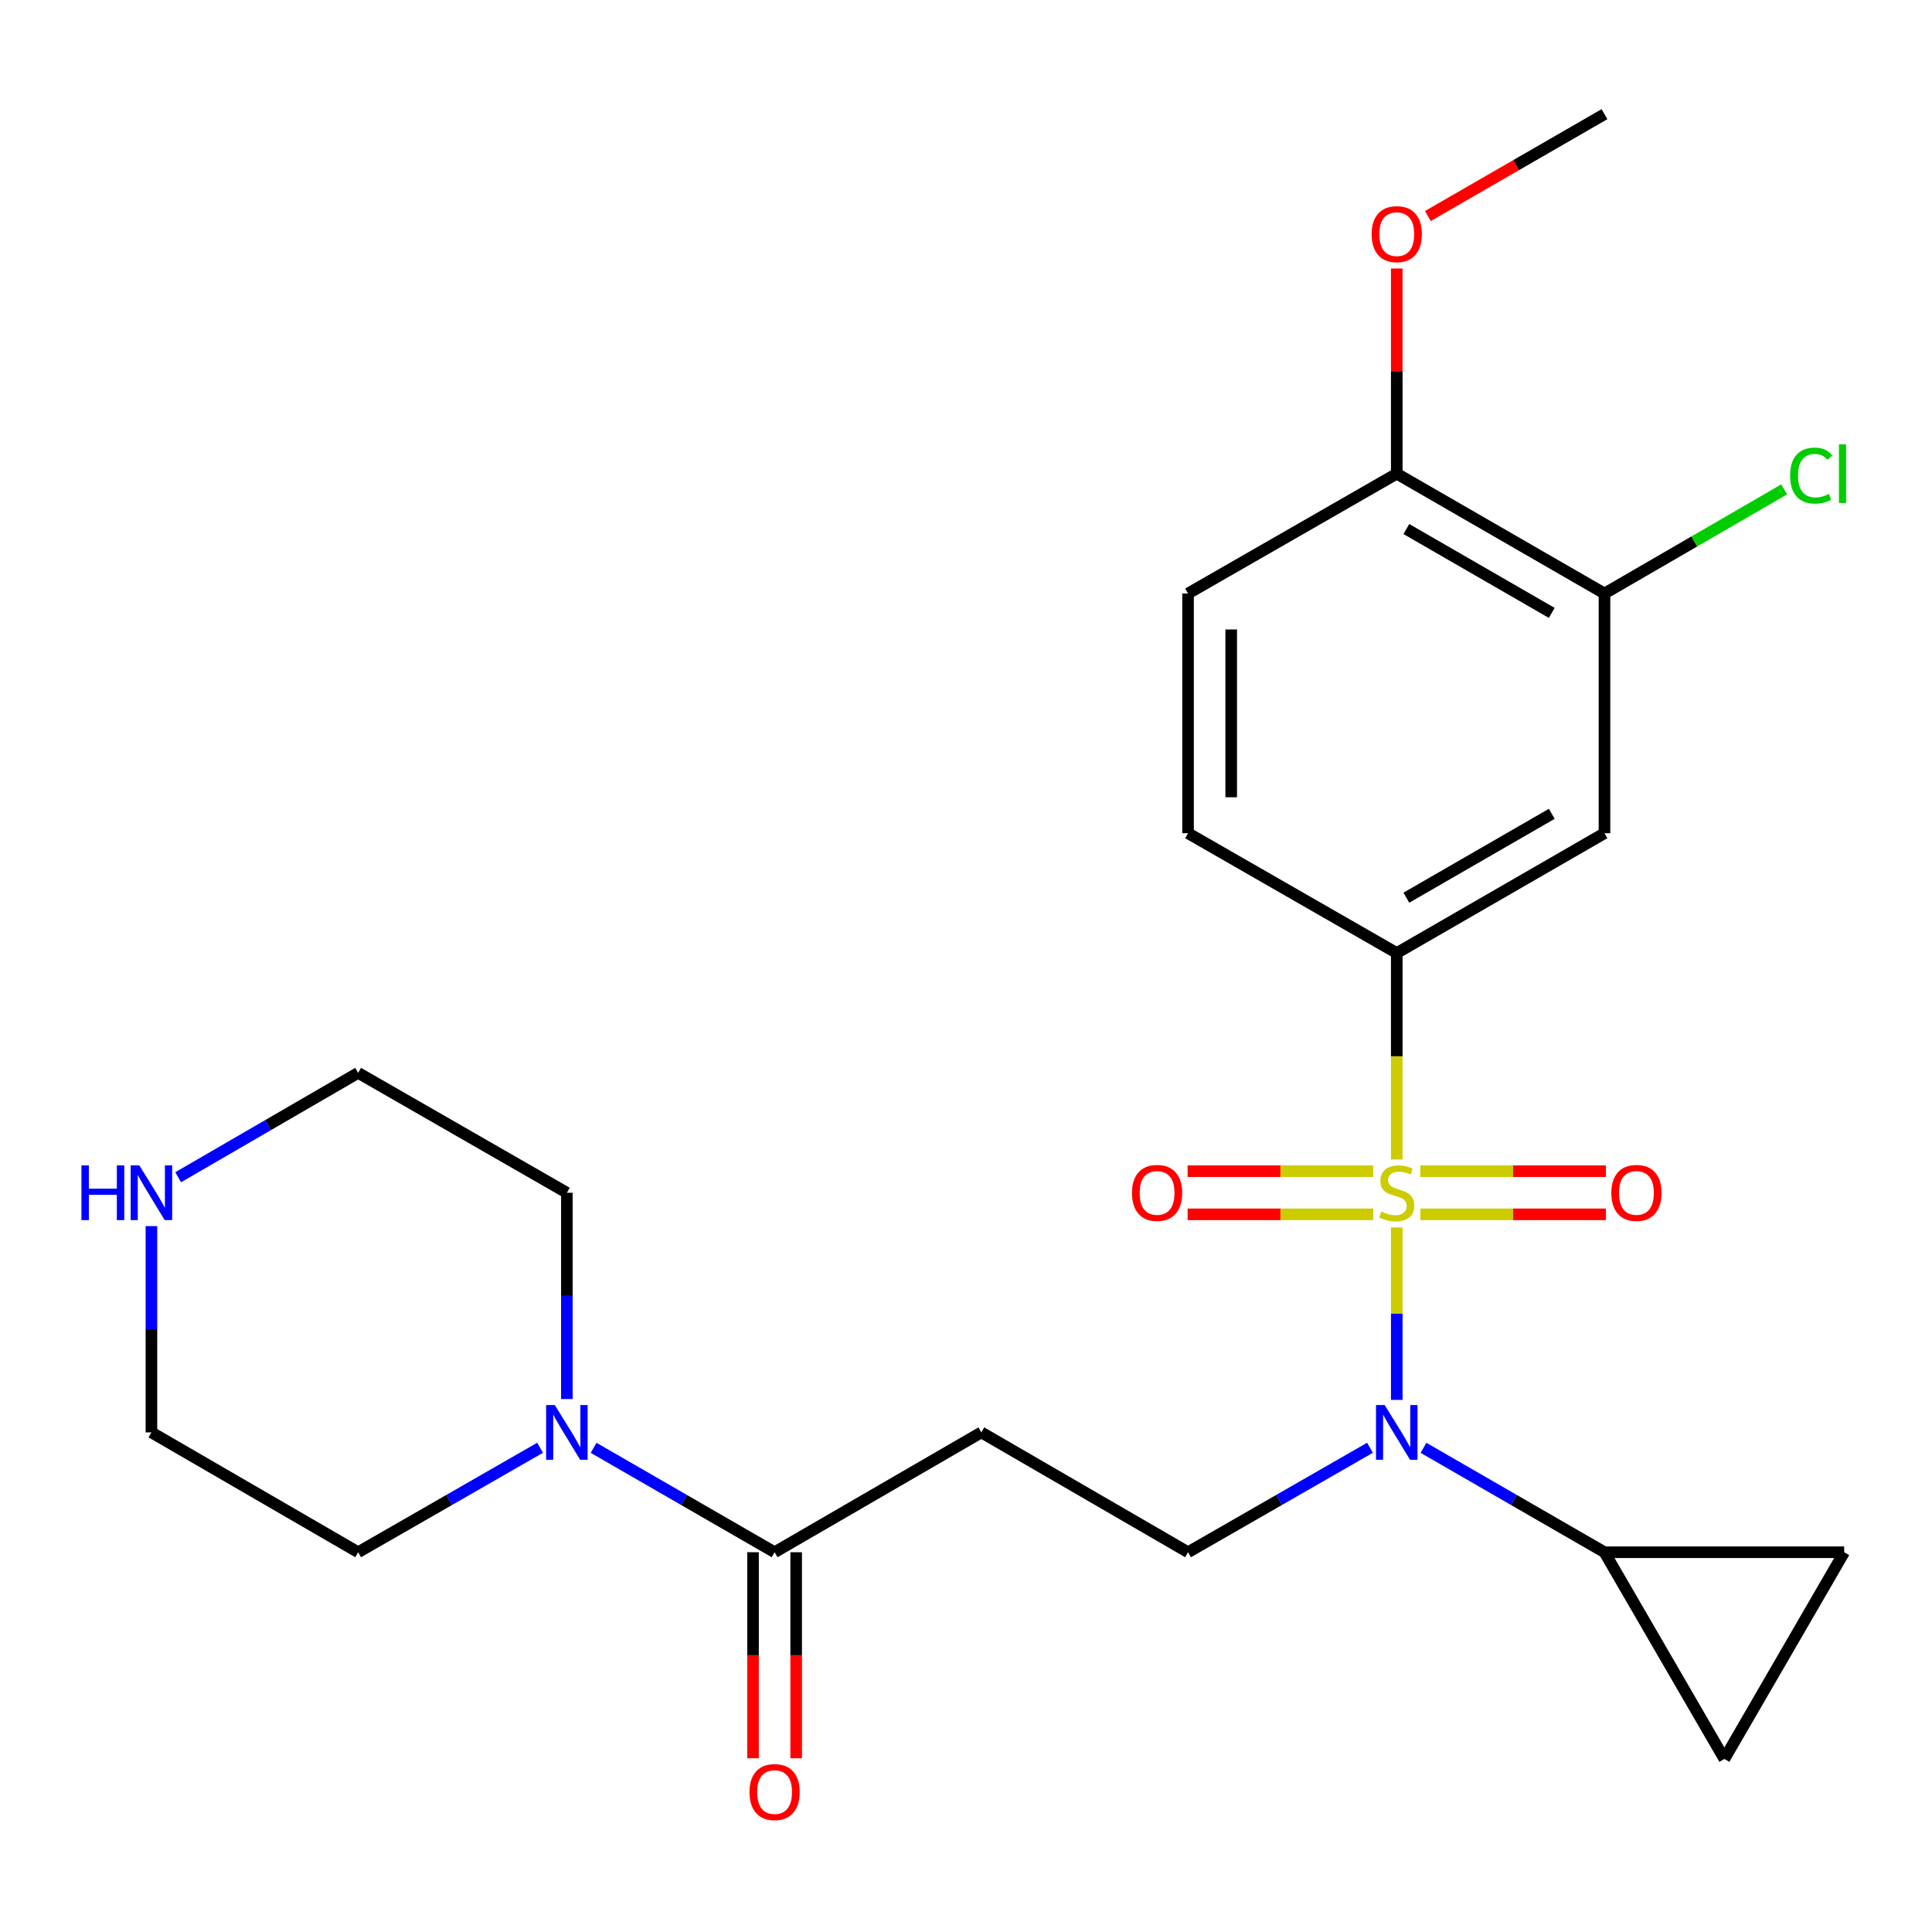 <?xml version='1.0' encoding='iso-8859-1'?>
<svg version='1.1' baseProfile='full'
              xmlns='http://www.w3.org/2000/svg'
                      xmlns:rdkit='http://www.rdkit.org/xml'
                      xmlns:xlink='http://www.w3.org/1999/xlink'
                  xml:space='preserve'
width='1000px' height='1000px' viewBox='0 0 1000 1000'>
<!-- END OF HEADER -->
<rect style='opacity:1.0;fill:#FFFFFF;stroke:none' width='1000' height='1000' x='0' y='0'> </rect>
<path class='bond-0' d='M 722.961,635.352 L 722.961,679.971' style='fill:none;fill-rule:evenodd;stroke:#CCCC00;stroke-width:6px;stroke-linecap:butt;stroke-linejoin:miter;stroke-opacity:1' />
<path class='bond-0' d='M 722.961,679.971 L 722.961,724.59' style='fill:none;fill-rule:evenodd;stroke:#0000FF;stroke-width:6px;stroke-linecap:butt;stroke-linejoin:miter;stroke-opacity:1' />
<path class='bond-1' d='M 722.961,600.149 L 722.961,546.72' style='fill:none;fill-rule:evenodd;stroke:#CCCC00;stroke-width:6px;stroke-linecap:butt;stroke-linejoin:miter;stroke-opacity:1' />
<path class='bond-1' d='M 722.961,546.72 L 722.961,493.291' style='fill:none;fill-rule:evenodd;stroke:#000000;stroke-width:6px;stroke-linecap:butt;stroke-linejoin:miter;stroke-opacity:1' />
<path class='bond-10' d='M 735.142,628.537 L 783.181,628.537' style='fill:none;fill-rule:evenodd;stroke:#CCCC00;stroke-width:6px;stroke-linecap:butt;stroke-linejoin:miter;stroke-opacity:1' />
<path class='bond-10' d='M 783.181,628.537 L 831.219,628.537' style='fill:none;fill-rule:evenodd;stroke:#FF0000;stroke-width:6px;stroke-linecap:butt;stroke-linejoin:miter;stroke-opacity:1' />
<path class='bond-10' d='M 735.142,606.205 L 783.181,606.205' style='fill:none;fill-rule:evenodd;stroke:#CCCC00;stroke-width:6px;stroke-linecap:butt;stroke-linejoin:miter;stroke-opacity:1' />
<path class='bond-10' d='M 783.181,606.205 L 831.219,606.205' style='fill:none;fill-rule:evenodd;stroke:#FF0000;stroke-width:6px;stroke-linecap:butt;stroke-linejoin:miter;stroke-opacity:1' />
<path class='bond-11' d='M 710.78,606.205 L 662.741,606.205' style='fill:none;fill-rule:evenodd;stroke:#CCCC00;stroke-width:6px;stroke-linecap:butt;stroke-linejoin:miter;stroke-opacity:1' />
<path class='bond-11' d='M 662.741,606.205 L 614.703,606.205' style='fill:none;fill-rule:evenodd;stroke:#FF0000;stroke-width:6px;stroke-linecap:butt;stroke-linejoin:miter;stroke-opacity:1' />
<path class='bond-11' d='M 710.78,628.537 L 662.741,628.537' style='fill:none;fill-rule:evenodd;stroke:#CCCC00;stroke-width:6px;stroke-linecap:butt;stroke-linejoin:miter;stroke-opacity:1' />
<path class='bond-11' d='M 662.741,628.537 L 614.703,628.537' style='fill:none;fill-rule:evenodd;stroke:#FF0000;stroke-width:6px;stroke-linecap:butt;stroke-linejoin:miter;stroke-opacity:1' />
<path class='bond-3' d='M 736.804,749.389 L 783.641,776.412' style='fill:none;fill-rule:evenodd;stroke:#0000FF;stroke-width:6px;stroke-linecap:butt;stroke-linejoin:miter;stroke-opacity:1' />
<path class='bond-3' d='M 783.641,776.412 L 830.478,803.435' style='fill:none;fill-rule:evenodd;stroke:#000000;stroke-width:6px;stroke-linecap:butt;stroke-linejoin:miter;stroke-opacity:1' />
<path class='bond-7' d='M 709.107,749.357 L 662.021,776.396' style='fill:none;fill-rule:evenodd;stroke:#0000FF;stroke-width:6px;stroke-linecap:butt;stroke-linejoin:miter;stroke-opacity:1' />
<path class='bond-7' d='M 662.021,776.396 L 614.935,803.435' style='fill:none;fill-rule:evenodd;stroke:#000000;stroke-width:6px;stroke-linecap:butt;stroke-linejoin:miter;stroke-opacity:1' />
<path class='bond-5' d='M 722.961,493.291 L 830.478,431.27' style='fill:none;fill-rule:evenodd;stroke:#000000;stroke-width:6px;stroke-linecap:butt;stroke-linejoin:miter;stroke-opacity:1' />
<path class='bond-5' d='M 727.93,464.644 L 803.191,421.229' style='fill:none;fill-rule:evenodd;stroke:#000000;stroke-width:6px;stroke-linecap:butt;stroke-linejoin:miter;stroke-opacity:1' />
<path class='bond-15' d='M 722.961,493.291 L 614.935,431.27' style='fill:none;fill-rule:evenodd;stroke:#000000;stroke-width:6px;stroke-linecap:butt;stroke-linejoin:miter;stroke-opacity:1' />
<path class='bond-2' d='M 400.931,803.435 L 507.939,741.402' style='fill:none;fill-rule:evenodd;stroke:#000000;stroke-width:6px;stroke-linecap:butt;stroke-linejoin:miter;stroke-opacity:1' />
<path class='bond-4' d='M 400.931,803.435 L 354.094,776.412' style='fill:none;fill-rule:evenodd;stroke:#000000;stroke-width:6px;stroke-linecap:butt;stroke-linejoin:miter;stroke-opacity:1' />
<path class='bond-4' d='M 354.094,776.412 L 307.257,749.389' style='fill:none;fill-rule:evenodd;stroke:#0000FF;stroke-width:6px;stroke-linecap:butt;stroke-linejoin:miter;stroke-opacity:1' />
<path class='bond-16' d='M 389.765,803.435 L 389.765,856.752' style='fill:none;fill-rule:evenodd;stroke:#000000;stroke-width:6px;stroke-linecap:butt;stroke-linejoin:miter;stroke-opacity:1' />
<path class='bond-16' d='M 389.765,856.752 L 389.765,910.069' style='fill:none;fill-rule:evenodd;stroke:#FF0000;stroke-width:6px;stroke-linecap:butt;stroke-linejoin:miter;stroke-opacity:1' />
<path class='bond-16' d='M 412.097,803.435 L 412.097,856.752' style='fill:none;fill-rule:evenodd;stroke:#000000;stroke-width:6px;stroke-linecap:butt;stroke-linejoin:miter;stroke-opacity:1' />
<path class='bond-16' d='M 412.097,856.752 L 412.097,910.069' style='fill:none;fill-rule:evenodd;stroke:#FF0000;stroke-width:6px;stroke-linecap:butt;stroke-linejoin:miter;stroke-opacity:1' />
<path class='bond-8' d='M 830.478,803.435 L 892.536,910.431' style='fill:none;fill-rule:evenodd;stroke:#000000;stroke-width:6px;stroke-linecap:butt;stroke-linejoin:miter;stroke-opacity:1' />
<path class='bond-9' d='M 830.478,803.435 L 954.545,803.435' style='fill:none;fill-rule:evenodd;stroke:#000000;stroke-width:6px;stroke-linecap:butt;stroke-linejoin:miter;stroke-opacity:1' />
<path class='bond-20' d='M 293.414,724.141 L 293.414,670.756' style='fill:none;fill-rule:evenodd;stroke:#0000FF;stroke-width:6px;stroke-linecap:butt;stroke-linejoin:miter;stroke-opacity:1' />
<path class='bond-20' d='M 293.414,670.756 L 293.414,617.371' style='fill:none;fill-rule:evenodd;stroke:#000000;stroke-width:6px;stroke-linecap:butt;stroke-linejoin:miter;stroke-opacity:1' />
<path class='bond-21' d='M 279.56,749.357 L 232.468,776.396' style='fill:none;fill-rule:evenodd;stroke:#0000FF;stroke-width:6px;stroke-linecap:butt;stroke-linejoin:miter;stroke-opacity:1' />
<path class='bond-21' d='M 232.468,776.396 L 185.376,803.435' style='fill:none;fill-rule:evenodd;stroke:#000000;stroke-width:6px;stroke-linecap:butt;stroke-linejoin:miter;stroke-opacity:1' />
<path class='bond-12' d='M 830.478,431.27 L 830.478,307.202' style='fill:none;fill-rule:evenodd;stroke:#000000;stroke-width:6px;stroke-linecap:butt;stroke-linejoin:miter;stroke-opacity:1' />
<path class='bond-6' d='M 507.939,741.402 L 614.935,803.435' style='fill:none;fill-rule:evenodd;stroke:#000000;stroke-width:6px;stroke-linecap:butt;stroke-linejoin:miter;stroke-opacity:1' />
<path class='bond-25' d='M 892.536,910.431 L 954.545,803.435' style='fill:none;fill-rule:evenodd;stroke:#000000;stroke-width:6px;stroke-linecap:butt;stroke-linejoin:miter;stroke-opacity:1' />
<path class='bond-18' d='M 830.478,307.202 L 876.976,280.252' style='fill:none;fill-rule:evenodd;stroke:#000000;stroke-width:6px;stroke-linecap:butt;stroke-linejoin:miter;stroke-opacity:1' />
<path class='bond-18' d='M 876.976,280.252 L 923.474,253.302' style='fill:none;fill-rule:evenodd;stroke:#00CC00;stroke-width:6px;stroke-linecap:butt;stroke-linejoin:miter;stroke-opacity:1' />
<path class='bond-26' d='M 830.478,307.202 L 722.961,245.181' style='fill:none;fill-rule:evenodd;stroke:#000000;stroke-width:6px;stroke-linecap:butt;stroke-linejoin:miter;stroke-opacity:1' />
<path class='bond-26' d='M 803.191,317.243 L 727.93,273.828' style='fill:none;fill-rule:evenodd;stroke:#000000;stroke-width:6px;stroke-linecap:butt;stroke-linejoin:miter;stroke-opacity:1' />
<path class='bond-13' d='M 722.961,245.181 L 614.935,307.202' style='fill:none;fill-rule:evenodd;stroke:#000000;stroke-width:6px;stroke-linecap:butt;stroke-linejoin:miter;stroke-opacity:1' />
<path class='bond-19' d='M 722.961,245.181 L 722.961,192.078' style='fill:none;fill-rule:evenodd;stroke:#000000;stroke-width:6px;stroke-linecap:butt;stroke-linejoin:miter;stroke-opacity:1' />
<path class='bond-19' d='M 722.961,192.078 L 722.961,138.975' style='fill:none;fill-rule:evenodd;stroke:#FF0000;stroke-width:6px;stroke-linecap:butt;stroke-linejoin:miter;stroke-opacity:1' />
<path class='bond-14' d='M 78.38,634.632 L 78.38,688.017' style='fill:none;fill-rule:evenodd;stroke:#0000FF;stroke-width:6px;stroke-linecap:butt;stroke-linejoin:miter;stroke-opacity:1' />
<path class='bond-14' d='M 78.38,688.017 L 78.38,741.402' style='fill:none;fill-rule:evenodd;stroke:#000000;stroke-width:6px;stroke-linecap:butt;stroke-linejoin:miter;stroke-opacity:1' />
<path class='bond-27' d='M 92.213,609.348 L 138.794,582.33' style='fill:none;fill-rule:evenodd;stroke:#0000FF;stroke-width:6px;stroke-linecap:butt;stroke-linejoin:miter;stroke-opacity:1' />
<path class='bond-27' d='M 138.794,582.33 L 185.376,555.313' style='fill:none;fill-rule:evenodd;stroke:#000000;stroke-width:6px;stroke-linecap:butt;stroke-linejoin:miter;stroke-opacity:1' />
<path class='bond-17' d='M 614.935,431.27 L 614.935,307.202' style='fill:none;fill-rule:evenodd;stroke:#000000;stroke-width:6px;stroke-linecap:butt;stroke-linejoin:miter;stroke-opacity:1' />
<path class='bond-17' d='M 637.267,412.66 L 637.267,325.812' style='fill:none;fill-rule:evenodd;stroke:#000000;stroke-width:6px;stroke-linecap:butt;stroke-linejoin:miter;stroke-opacity:1' />
<path class='bond-24' d='M 739.064,111.824 L 784.771,85.458' style='fill:none;fill-rule:evenodd;stroke:#FF0000;stroke-width:6px;stroke-linecap:butt;stroke-linejoin:miter;stroke-opacity:1' />
<path class='bond-24' d='M 784.771,85.458 L 830.478,59.092' style='fill:none;fill-rule:evenodd;stroke:#000000;stroke-width:6px;stroke-linecap:butt;stroke-linejoin:miter;stroke-opacity:1' />
<path class='bond-22' d='M 293.414,617.371 L 185.376,555.313' style='fill:none;fill-rule:evenodd;stroke:#000000;stroke-width:6px;stroke-linecap:butt;stroke-linejoin:miter;stroke-opacity:1' />
<path class='bond-23' d='M 185.376,803.435 L 78.38,741.402' style='fill:none;fill-rule:evenodd;stroke:#000000;stroke-width:6px;stroke-linecap:butt;stroke-linejoin:miter;stroke-opacity:1' />
<path  class='atom-0' d='M 714.961 627.091
Q 715.281 627.211, 716.601 627.771
Q 717.921 628.331, 719.361 628.691
Q 720.841 629.011, 722.281 629.011
Q 724.961 629.011, 726.521 627.731
Q 728.081 626.411, 728.081 624.131
Q 728.081 622.571, 727.281 621.611
Q 726.521 620.651, 725.321 620.131
Q 724.121 619.611, 722.121 619.011
Q 719.601 618.251, 718.081 617.531
Q 716.601 616.811, 715.521 615.291
Q 714.481 613.771, 714.481 611.211
Q 714.481 607.651, 716.881 605.451
Q 719.321 603.251, 724.121 603.251
Q 727.401 603.251, 731.121 604.811
L 730.201 607.891
Q 726.801 606.491, 724.241 606.491
Q 721.481 606.491, 719.961 607.651
Q 718.441 608.771, 718.481 610.731
Q 718.481 612.251, 719.241 613.171
Q 720.041 614.091, 721.161 614.611
Q 722.321 615.131, 724.241 615.731
Q 726.801 616.531, 728.321 617.331
Q 729.841 618.131, 730.921 619.771
Q 732.041 621.371, 732.041 624.131
Q 732.041 628.051, 729.401 630.171
Q 726.801 632.251, 722.441 632.251
Q 719.921 632.251, 718.001 631.691
Q 716.121 631.171, 713.881 630.251
L 714.961 627.091
' fill='#CCCC00'/>
<path  class='atom-1' d='M 716.701 727.242
L 725.981 742.242
Q 726.901 743.722, 728.381 746.402
Q 729.861 749.082, 729.941 749.242
L 729.941 727.242
L 733.701 727.242
L 733.701 755.562
L 729.821 755.562
L 719.861 739.162
Q 718.701 737.242, 717.461 735.042
Q 716.261 732.842, 715.901 732.162
L 715.901 755.562
L 712.221 755.562
L 712.221 727.242
L 716.701 727.242
' fill='#0000FF'/>
<path  class='atom-5' d='M 287.154 727.242
L 296.434 742.242
Q 297.354 743.722, 298.834 746.402
Q 300.314 749.082, 300.394 749.242
L 300.394 727.242
L 304.154 727.242
L 304.154 755.562
L 300.274 755.562
L 290.314 739.162
Q 289.154 737.242, 287.914 735.042
Q 286.714 732.842, 286.354 732.162
L 286.354 755.562
L 282.674 755.562
L 282.674 727.242
L 287.154 727.242
' fill='#0000FF'/>
<path  class='atom-11' d='M 834.016 617.451
Q 834.016 610.651, 837.376 606.851
Q 840.736 603.051, 847.016 603.051
Q 853.296 603.051, 856.656 606.851
Q 860.016 610.651, 860.016 617.451
Q 860.016 624.331, 856.616 628.251
Q 853.216 632.131, 847.016 632.131
Q 840.776 632.131, 837.376 628.251
Q 834.016 624.371, 834.016 617.451
M 847.016 628.931
Q 851.336 628.931, 853.656 626.051
Q 856.016 623.131, 856.016 617.451
Q 856.016 611.891, 853.656 609.091
Q 851.336 606.251, 847.016 606.251
Q 842.696 606.251, 840.336 609.051
Q 838.016 611.851, 838.016 617.451
Q 838.016 623.171, 840.336 626.051
Q 842.696 628.931, 847.016 628.931
' fill='#FF0000'/>
<path  class='atom-12' d='M 585.906 617.451
Q 585.906 610.651, 589.266 606.851
Q 592.626 603.051, 598.906 603.051
Q 605.186 603.051, 608.546 606.851
Q 611.906 610.651, 611.906 617.451
Q 611.906 624.331, 608.506 628.251
Q 605.106 632.131, 598.906 632.131
Q 592.666 632.131, 589.266 628.251
Q 585.906 624.371, 585.906 617.451
M 598.906 628.931
Q 603.226 628.931, 605.546 626.051
Q 607.906 623.131, 607.906 617.451
Q 607.906 611.891, 605.546 609.091
Q 603.226 606.251, 598.906 606.251
Q 594.586 606.251, 592.226 609.051
Q 589.906 611.851, 589.906 617.451
Q 589.906 623.171, 592.226 626.051
Q 594.586 628.931, 598.906 628.931
' fill='#FF0000'/>
<path  class='atom-15' d='M 42.16 603.211
L 46 603.211
L 46 615.251
L 60.48 615.251
L 60.48 603.211
L 64.32 603.211
L 64.32 631.531
L 60.48 631.531
L 60.48 618.451
L 46 618.451
L 46 631.531
L 42.16 631.531
L 42.16 603.211
' fill='#0000FF'/>
<path  class='atom-15' d='M 72.12 603.211
L 81.4 618.211
Q 82.32 619.691, 83.8 622.371
Q 85.28 625.051, 85.36 625.211
L 85.36 603.211
L 89.12 603.211
L 89.12 631.531
L 85.24 631.531
L 75.28 615.131
Q 74.12 613.211, 72.88 611.011
Q 71.68 608.811, 71.32 608.131
L 71.32 631.531
L 67.64 631.531
L 67.64 603.211
L 72.12 603.211
' fill='#0000FF'/>
<path  class='atom-17' d='M 387.931 927.57
Q 387.931 920.77, 391.291 916.97
Q 394.651 913.17, 400.931 913.17
Q 407.211 913.17, 410.571 916.97
Q 413.931 920.77, 413.931 927.57
Q 413.931 934.45, 410.531 938.37
Q 407.131 942.25, 400.931 942.25
Q 394.691 942.25, 391.291 938.37
Q 387.931 934.49, 387.931 927.57
M 400.931 939.05
Q 405.251 939.05, 407.571 936.17
Q 409.931 933.25, 409.931 927.57
Q 409.931 922.01, 407.571 919.21
Q 405.251 916.37, 400.931 916.37
Q 396.611 916.37, 394.251 919.17
Q 391.931 921.97, 391.931 927.57
Q 391.931 933.29, 394.251 936.17
Q 396.611 939.05, 400.931 939.05
' fill='#FF0000'/>
<path  class='atom-19' d='M 926.566 246.161
Q 926.566 239.121, 929.846 235.441
Q 933.166 231.721, 939.446 231.721
Q 945.286 231.721, 948.406 235.841
L 945.766 238.001
Q 943.486 235.001, 939.446 235.001
Q 935.166 235.001, 932.886 237.881
Q 930.646 240.721, 930.646 246.161
Q 930.646 251.761, 932.966 254.641
Q 935.326 257.521, 939.886 257.521
Q 943.006 257.521, 946.646 255.641
L 947.766 258.641
Q 946.286 259.601, 944.046 260.161
Q 941.806 260.721, 939.326 260.721
Q 933.166 260.721, 929.846 256.961
Q 926.566 253.201, 926.566 246.161
' fill='#00CC00'/>
<path  class='atom-19' d='M 951.846 230.001
L 955.526 230.001
L 955.526 260.361
L 951.846 260.361
L 951.846 230.001
' fill='#00CC00'/>
<path  class='atom-20' d='M 709.961 121.193
Q 709.961 114.393, 713.321 110.593
Q 716.681 106.793, 722.961 106.793
Q 729.241 106.793, 732.601 110.593
Q 735.961 114.393, 735.961 121.193
Q 735.961 128.073, 732.561 131.993
Q 729.161 135.873, 722.961 135.873
Q 716.721 135.873, 713.321 131.993
Q 709.961 128.113, 709.961 121.193
M 722.961 132.673
Q 727.281 132.673, 729.601 129.793
Q 731.961 126.873, 731.961 121.193
Q 731.961 115.633, 729.601 112.833
Q 727.281 109.993, 722.961 109.993
Q 718.641 109.993, 716.281 112.793
Q 713.961 115.593, 713.961 121.193
Q 713.961 126.913, 716.281 129.793
Q 718.641 132.673, 722.961 132.673
' fill='#FF0000'/>
</svg>
